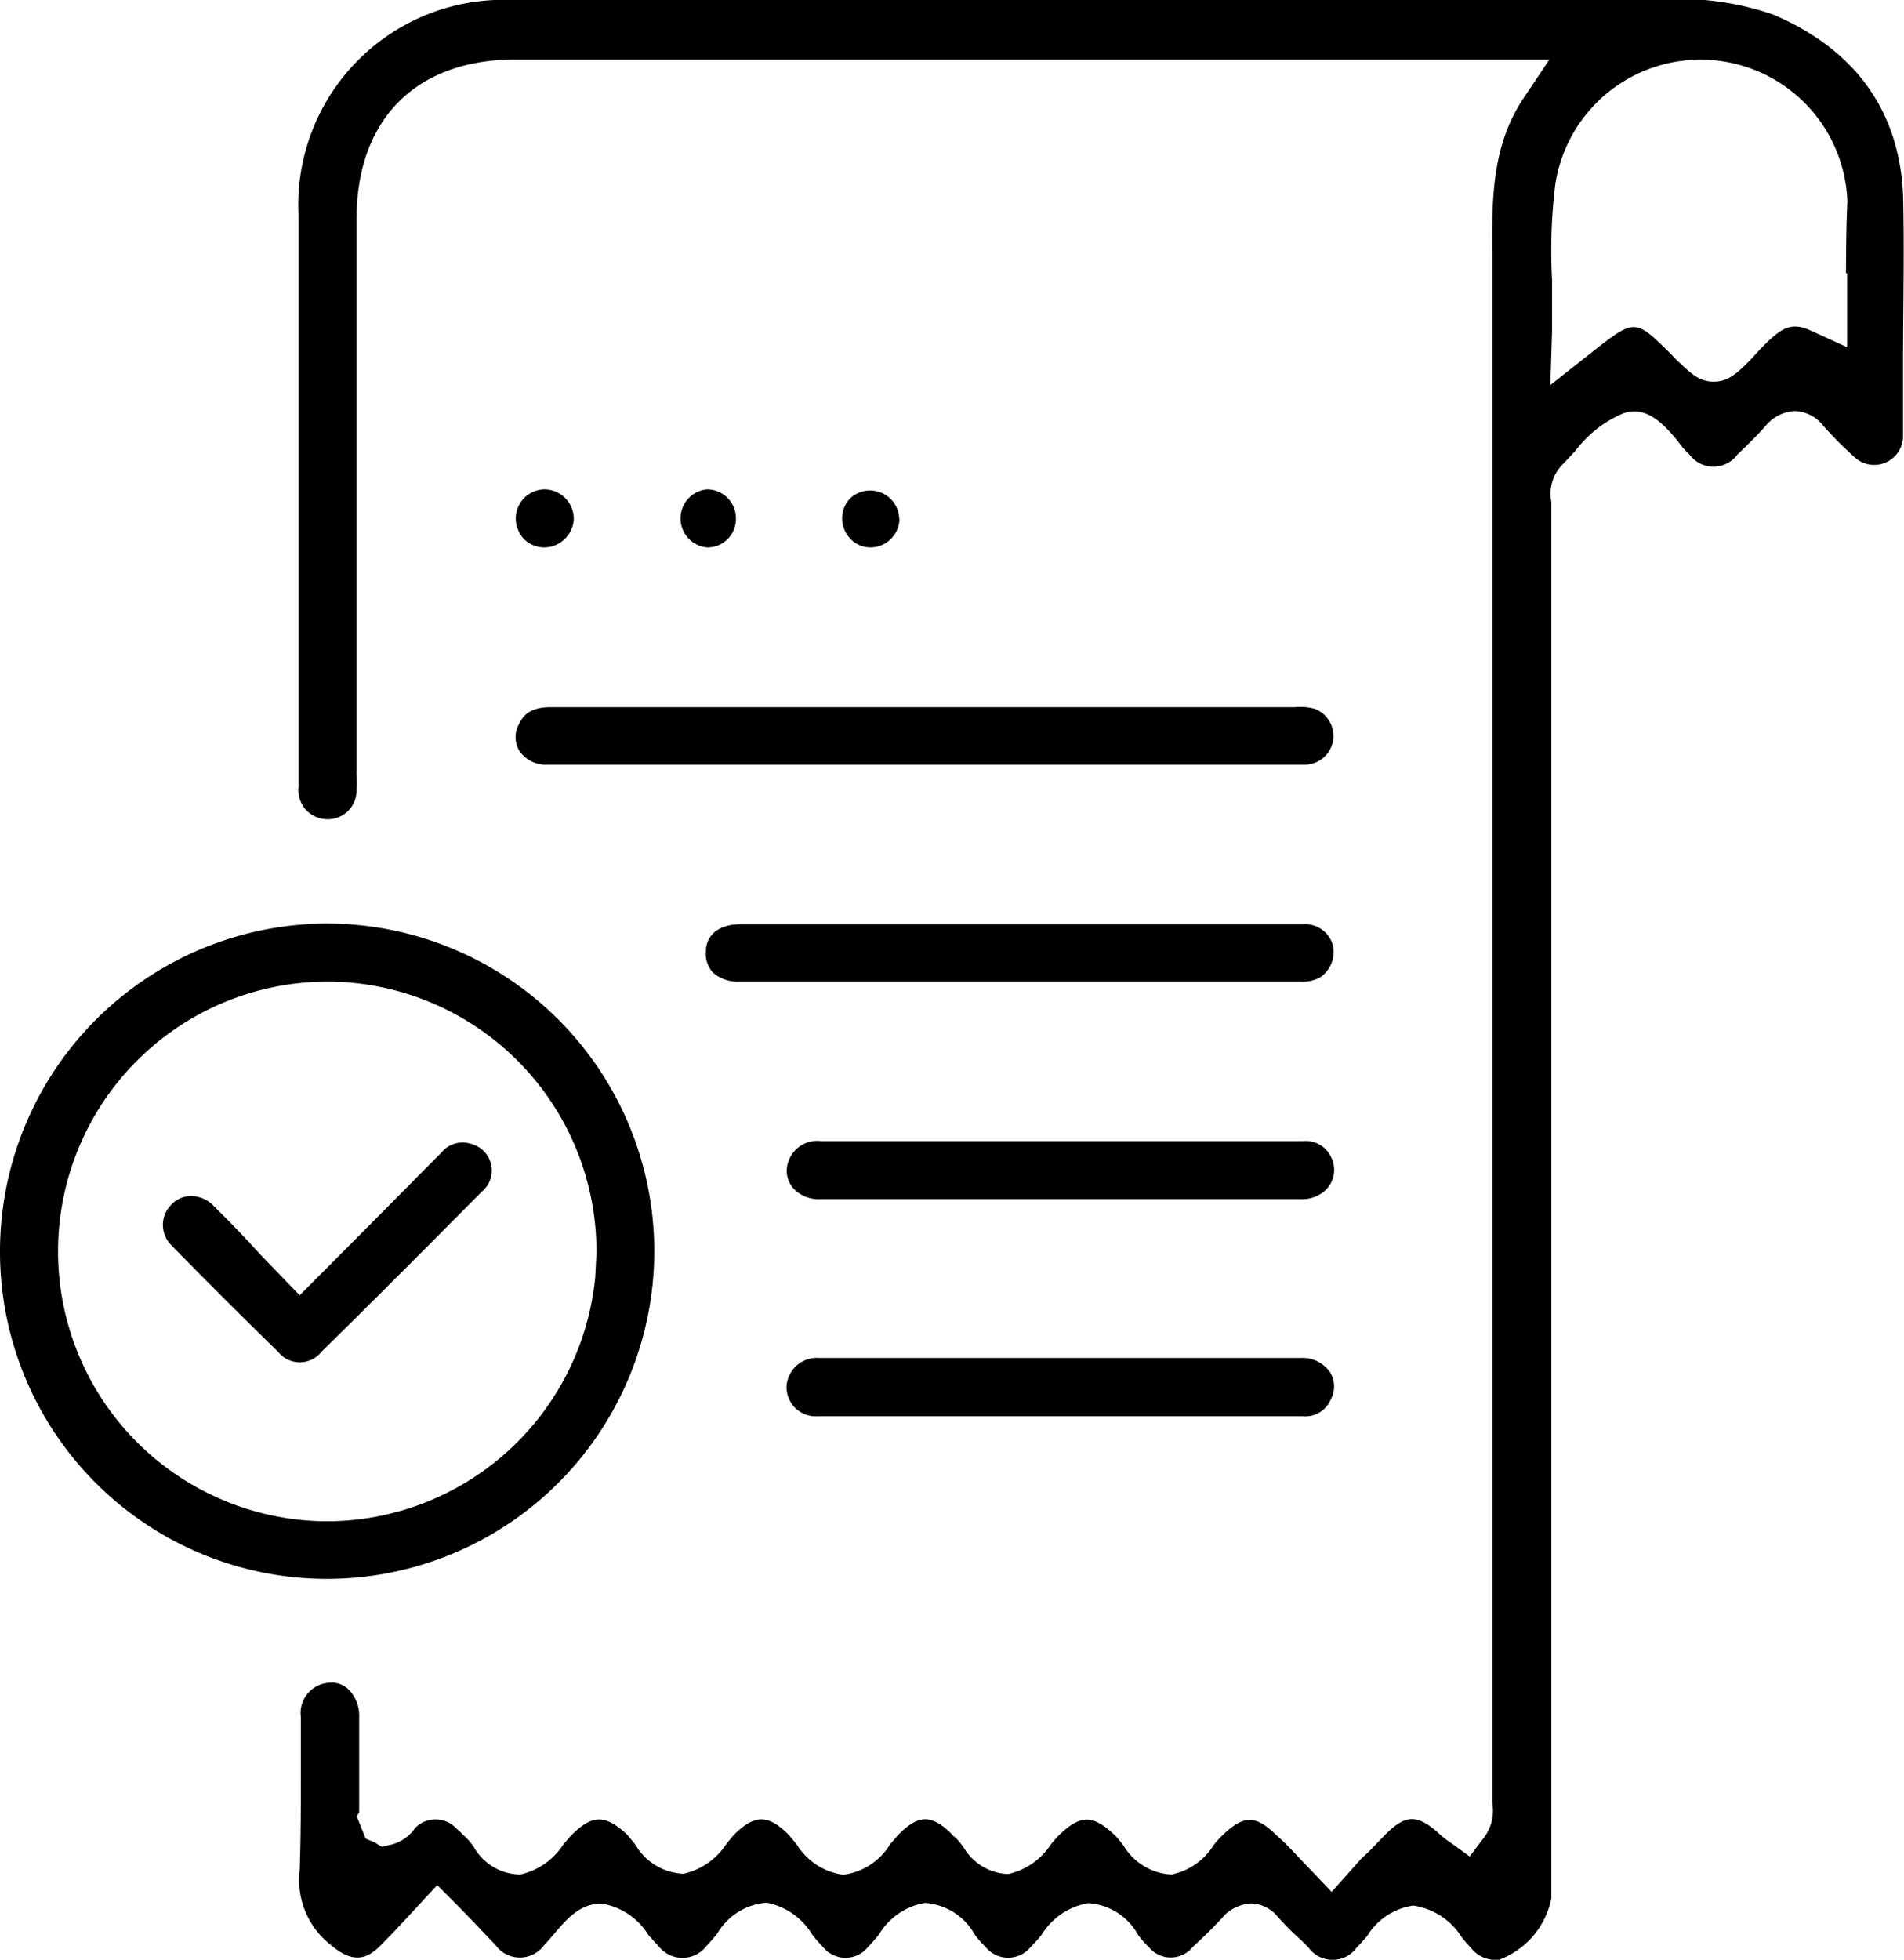 <svg xmlns="http://www.w3.org/2000/svg" viewBox="0 0 79.04 81.34"><g id="Layer_2" data-name="Layer 2"><g id="Layer_1-2" data-name="Layer 1"><path d="M79,8.05c-.17-3.47-2-6-5.38-7.44A11.85,11.85,0,0,0,68.74,0H21.27A8.52,8.52,0,0,0,12.39,8.9V22.51c0,3.39,0,6.78,0,10.15A1.21,1.21,0,0,0,13.53,34a1.19,1.19,0,0,0,1.27-1.17,5.81,5.81,0,0,0,0-.73v-23c0-4.15,2.47-6.63,6.59-6.63H64.32L63.25,4.07c-1.34,2-1.32,4.24-1.3,6.58v.51c0,1.59,0,3.18,0,4.76V74.84a1.84,1.84,0,0,1-.32,1.39l-.62.82-.83-.6a2.92,2.92,0,0,1-.42-.33c-.92-.83-1.4-.82-2.23,0-.33.33-.64.69-1,1l-1.25,1.4L54,77.18c-.36-.38-.66-.71-1-1-.87-.86-1.37-.86-2.26,0a3.51,3.51,0,0,0-.36.4,2.69,2.69,0,0,1-1.75,1.22,2.46,2.46,0,0,1-2-1.22c-.11-.13-.22-.28-.33-.39-.93-.89-1.45-.89-2.36,0a4.09,4.09,0,0,0-.33.38,2.85,2.85,0,0,1-1.76,1.21A2.23,2.23,0,0,1,40,76.67a3.53,3.53,0,0,0-.34-.41.51.51,0,0,1-.17-.16c-.82-.79-1.34-.79-2.15,0-.12.12-.24.28-.38.43A2.67,2.67,0,0,1,35,77.81a2.69,2.69,0,0,1-1.92-1.25c-.13-.16-.26-.32-.39-.46-.82-.79-1.36-.78-2.17,0-.12.12-.24.28-.36.42a2.88,2.88,0,0,1-1.79,1.25,2.43,2.43,0,0,1-2-1.22c-.12-.14-.24-.3-.36-.43-.87-.8-1.41-.81-2.24,0-.13.12-.24.27-.37.41A2.87,2.87,0,0,1,21.6,77.8a2.24,2.24,0,0,1-1.94-1.16,3.29,3.29,0,0,0-.37-.43,1.39,1.39,0,0,1-.21-.21,1.07,1.07,0,0,1-.16-.14,1.19,1.19,0,0,0-1.68,0,1.72,1.72,0,0,1-1,.7l-.4.09-.28-.18-.38-.16-.37-.92.1-.18V74c0-.9,0-1.82,0-2.73a1.55,1.55,0,0,0-.42-1.13,1,1,0,0,0-.82-.3,1.26,1.26,0,0,0-1.18,1.43c0,.69,0,1.37,0,2,0,1.44,0,2.91-.05,4.37a3.41,3.41,0,0,0,1.34,3.12c.94.79,1.51.49,2,0s.73-.75,1.11-1.16l1.26-1.36.77.77.71.73.95,1a1.24,1.24,0,0,0,2,0c.13-.13.27-.3.41-.46.52-.61,1.08-1.29,2-1.27a2.8,2.8,0,0,1,1.92,1.29c.15.17.28.32.42.46a1.25,1.25,0,0,0,2,0c.14-.14.29-.32.44-.5a2.59,2.59,0,0,1,2.06-1.29,2.84,2.84,0,0,1,1.89,1.33,5.83,5.83,0,0,0,.45.51,1.19,1.19,0,0,0,1.86,0c.15-.15.3-.33.46-.52a2.74,2.74,0,0,1,1.91-1.31,2.55,2.55,0,0,1,2.06,1.31,3.8,3.8,0,0,0,.45.51,1.2,1.2,0,0,0,1.88,0,5.49,5.49,0,0,0,.45-.5,2.82,2.82,0,0,1,1.93-1.31,2.53,2.53,0,0,1,2.07,1.31,3.88,3.88,0,0,0,.45.51,1.17,1.17,0,0,0,1.82,0c.45-.41.9-.85,1.37-1.37A1.75,1.75,0,0,1,51.94,79a1.49,1.49,0,0,1,1.1.55,11.22,11.22,0,0,0,1,1l.28.28a1.23,1.23,0,0,0,2,0c.14-.14.29-.31.43-.47a2.68,2.68,0,0,1,1.92-1.27h0a2.85,2.85,0,0,1,2,1.3c.13.17.27.32.4.46a1.3,1.3,0,0,0,1.16.49,3.45,3.45,0,0,0,2.17-2.54V72.09q0-25.58,0-51.15s0-.07,0-.11a1.74,1.74,0,0,1,.47-1.56c.18-.18.35-.37.53-.56a4.83,4.83,0,0,1,2-1.56c1-.34,1.73.54,2.27,1.18a3.07,3.07,0,0,0,.46.53,1.24,1.24,0,0,0,2,0c.4-.38.81-.78,1.18-1.2a1.66,1.66,0,0,1,1.19-.6h0a1.56,1.56,0,0,1,1.18.6,16.07,16.07,0,0,0,1.16,1.18l.13.12A1.2,1.2,0,0,0,79,18.16c0-1.05,0-2.07,0-3.07C79,12.77,79.06,10.38,79,8.05Zm-2.32,3.29c0,.47,0,.95,0,1.44v1.63l-1.49-.68c-.91-.42-1.31-.1-2.34,1l-.15.17c-.52.52-.91.94-1.56.94h0c-.64,0-1-.4-1.54-.9l-.19-.2c-1.53-1.52-1.53-1.53-3.29-.15l-1.76,1.39.07-2.24c0-.72,0-1.43,0-2.13a22.26,22.26,0,0,1,.14-4,6.1,6.1,0,0,1,12.12.77C76.64,9.33,76.64,10.31,76.63,11.34Z"/><path d="M13.61,38.33A13.61,13.61,0,0,0,0,51.93V52A13.58,13.58,0,0,0,13.56,65.53h0a13.6,13.6,0,1,0,0-27.2Zm0,24.81h0a11.2,11.2,0,0,1,0-22.4h.1A11.2,11.2,0,0,1,24.76,52l-.05,1A11.22,11.22,0,0,1,13.62,63.14Z"/><path d="M54.81,40.56a1.48,1.48,0,0,1-.82.18H30.69a1.53,1.53,0,0,1-1.1-.38,1.14,1.14,0,0,1-.29-.84c0-.72.54-1.15,1.42-1.16H54.1a1.19,1.19,0,0,1,1.24.91A1.27,1.27,0,0,1,54.81,40.56Z"/><path d="M55.24,58.09a1.14,1.14,0,0,1-1.15.69H33.94a1.21,1.21,0,0,1-1.29-1.21A1.26,1.26,0,0,1,34,56.36H54a1.4,1.4,0,0,1,1.22.6A1.13,1.13,0,0,1,55.24,58.09Z"/><path d="M55,49.42a1.43,1.43,0,0,1-1,.35H34.07a1.45,1.45,0,0,1-1.09-.4,1.11,1.11,0,0,1-.32-.83,1.27,1.27,0,0,1,1.43-1.18h20a1.17,1.17,0,0,1,1.22.79A1.16,1.16,0,0,1,55,49.42Z"/><path d="M23.82,21.53a1.24,1.24,0,0,1-1.24,1.19,1.2,1.2,0,0,1-.84-.36,1.26,1.26,0,0,1-.33-.87,1.21,1.21,0,0,1,1.21-1.18h0a1.21,1.21,0,0,1,.85.37A1.23,1.23,0,0,1,23.82,21.53Z"/><path d="M37.34,21.54a1.21,1.21,0,0,1-1.2,1.18h0a1.16,1.16,0,0,1-.84-.36,1.22,1.22,0,0,1-.34-.86,1.17,1.17,0,0,1,.37-.85,1.21,1.21,0,0,1,2,.89Z"/><path d="M30.55,21.55a1.18,1.18,0,0,1-1.2,1.17h0a1.21,1.21,0,0,1,0-2.41h0A1.2,1.2,0,0,1,30.55,21.55Z"/><path d="M20,49.46l-1.58,1.59q-2.52,2.54-5.07,5.05a1.15,1.15,0,0,1-1.81,0c-1.46-1.42-2.94-2.9-4.4-4.39A1.19,1.19,0,0,1,7.11,50a1.12,1.12,0,0,1,.83-.36,1.32,1.32,0,0,1,.92.4c.65.64,1.28,1.29,1.92,2l1.66,1.72,2.47-2.48,3.42-3.45a1.14,1.14,0,0,1,1.3-.33,1.13,1.13,0,0,1,.78,1A1.14,1.14,0,0,1,20,49.46Z"/><path d="M55.34,30.74a1.21,1.21,0,0,1-1.21,1c-2.83,0-5.66,0-8.49,0H22.73a1.35,1.35,0,0,1-1.18-.59,1.12,1.12,0,0,1,0-1.11c.18-.36.46-.69,1.32-.69h0c2.77,0,5.55,0,8.32,0H53.77a2.22,2.22,0,0,1,.81.07A1.21,1.21,0,0,1,55.34,30.74Z"/></g></g></svg>